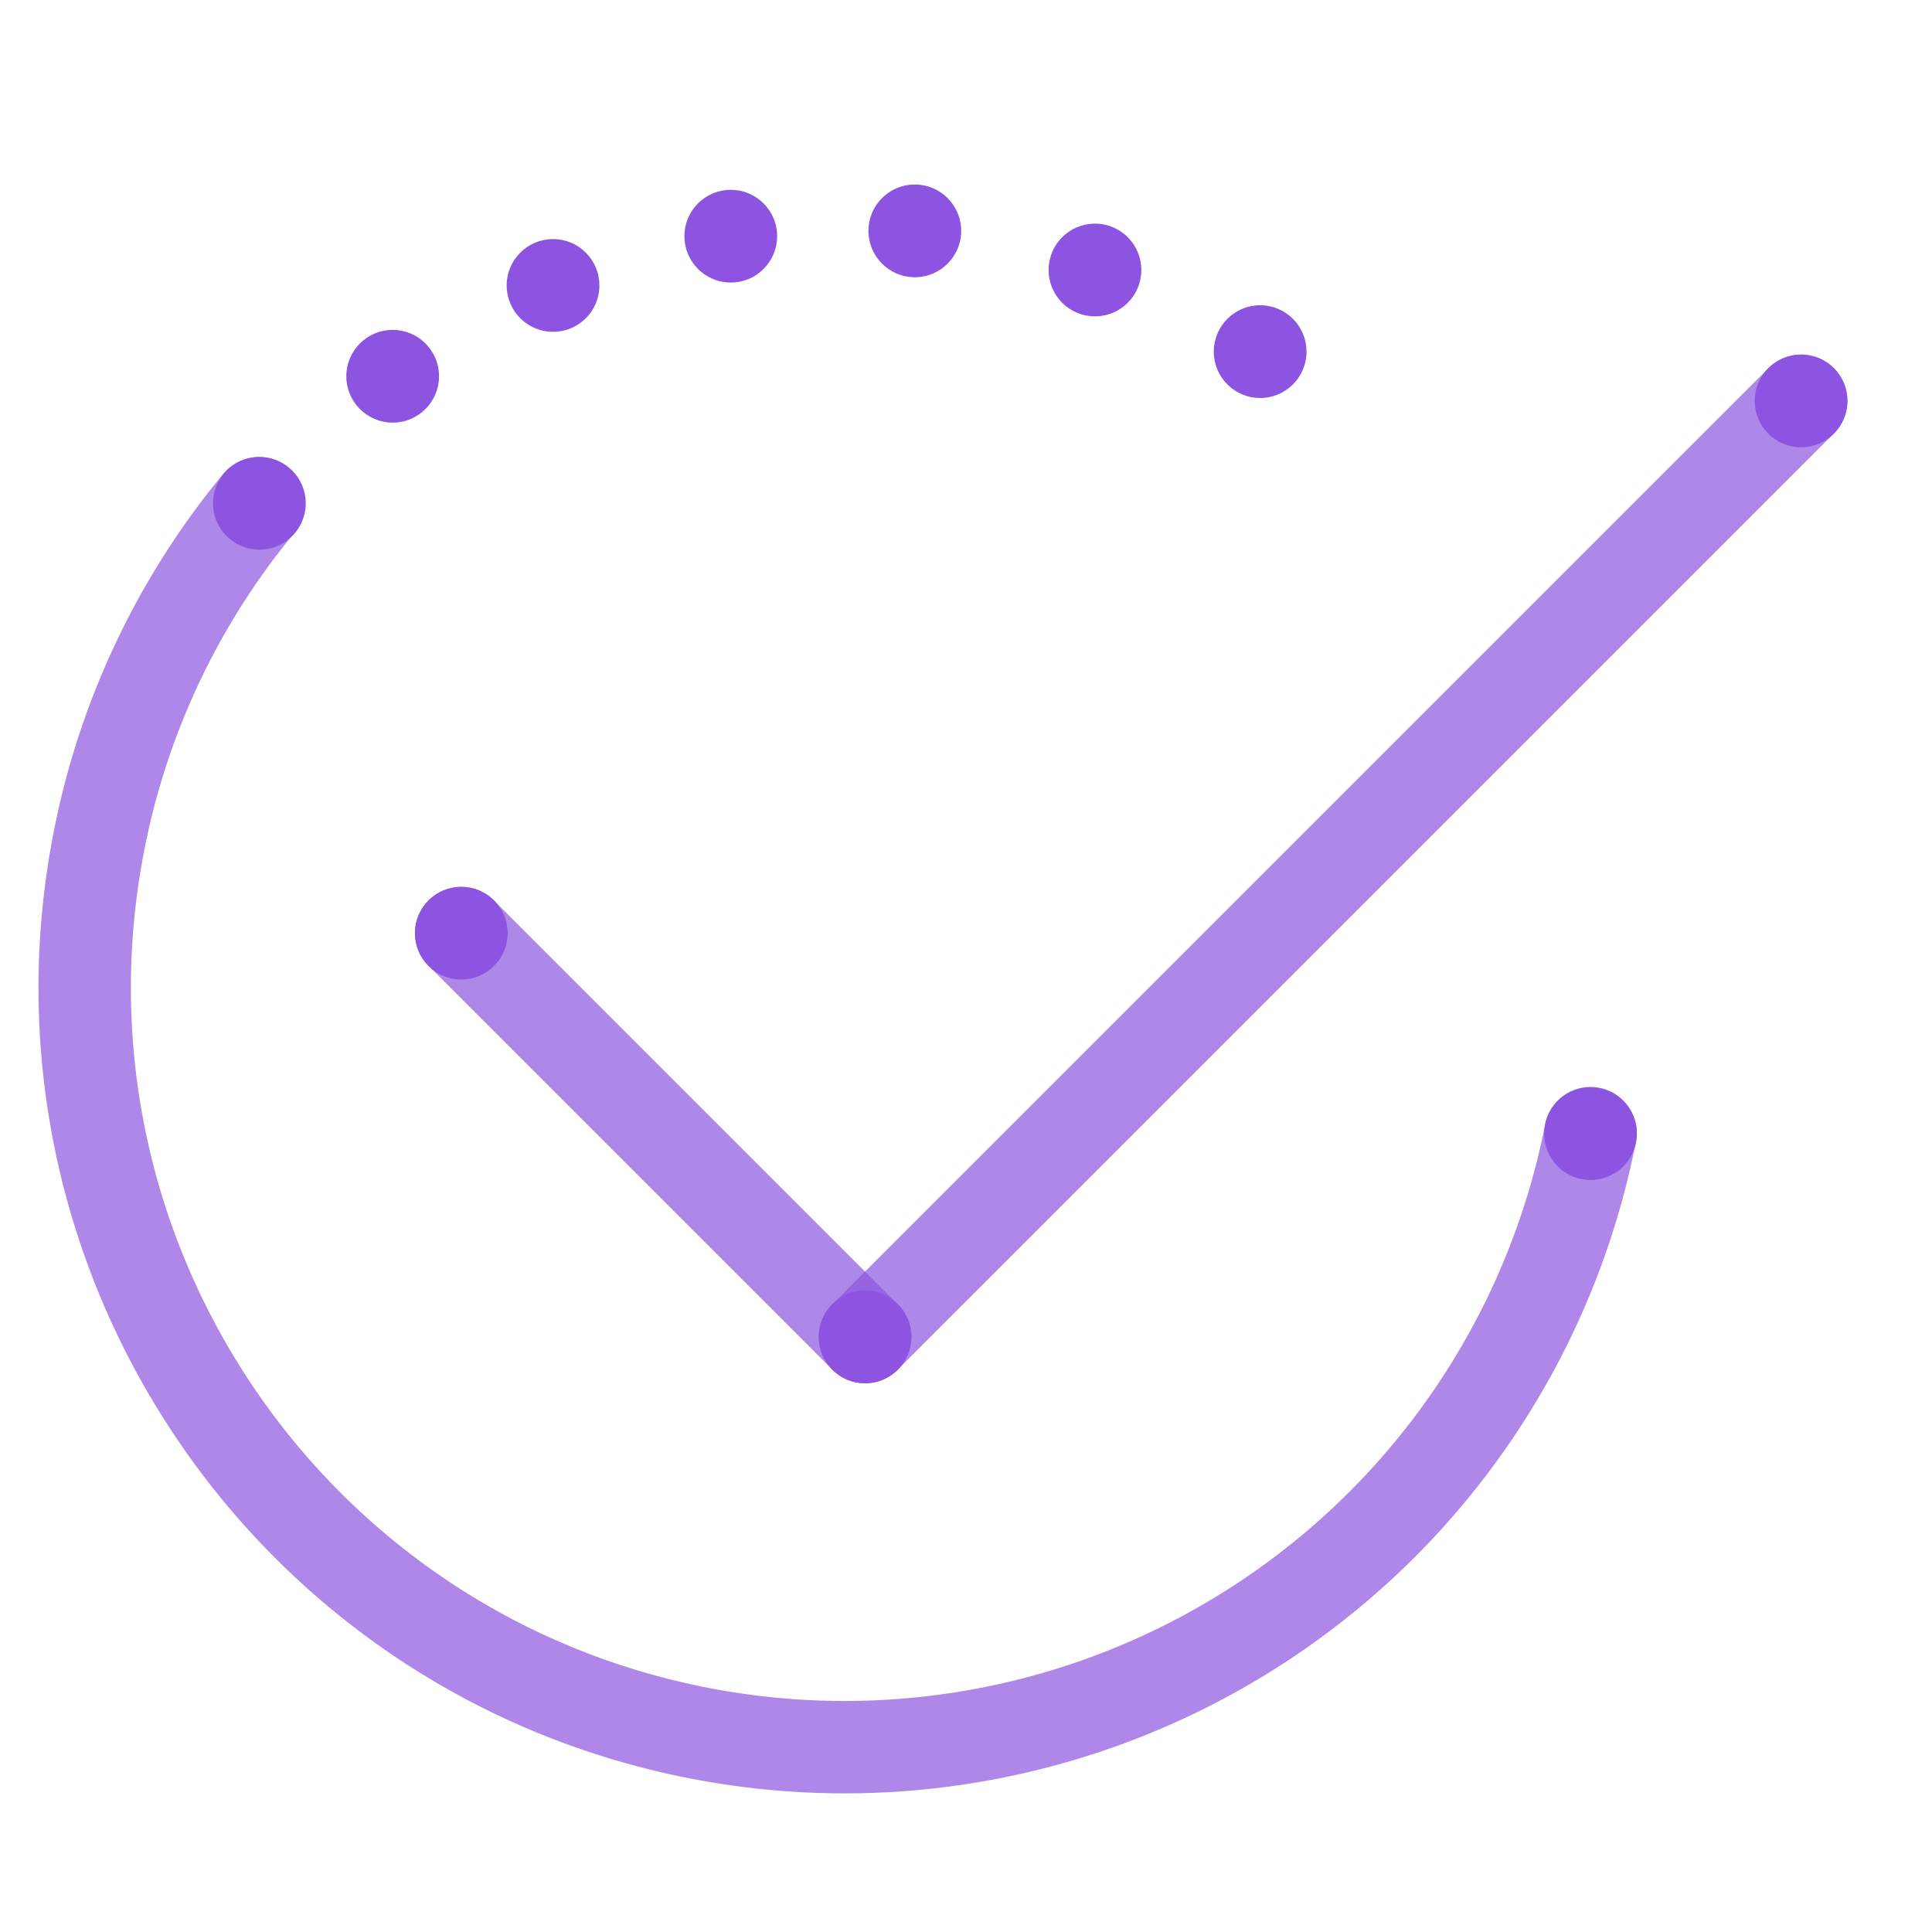 <svg xmlns="http://www.w3.org/2000/svg" viewBox="0 0 400 400"><defs><style>.cls-1,.cls-2{fill:none;stroke:#8c54e0;stroke-linecap:round;stroke-width:19.13px;opacity:0.7;isolation:isolate;}.cls-1{stroke-miterlimit:10;}.cls-2{stroke-linejoin:round;}.cls-3{fill:#8c54e0;}</style></defs><g id="Stroke"><g id="Stroke-2" data-name="Stroke"><line class="cls-1" x1="179.1" y1="276.8" x2="372.9" y2="83"/><line class="cls-2" x1="179.1" y1="276.8" x2="95.5" y2="193.2"/><path class="cls-2" d="M329.3,234.6A157.39,157.39,0,0,1,144.6,358.8C59.3,342.1,3.8,259.4,20.5,174.1a156.65,156.65,0,0,1,33.1-69.9"/></g></g><g id="Fill"><g id="Fill-2" data-name="Fill"><circle class="cls-3" cx="372.9" cy="83" r="9.6"/><circle class="cls-3" cx="179.1" cy="276.8" r="9.6"/><circle class="cls-3" cx="95.5" cy="193.2" r="9.6"/><circle class="cls-3" cx="329.3" cy="234.7" r="9.6"/><circle class="cls-3" cx="53.7" cy="104.2" r="9.6"/><circle class="cls-3" cx="81.3" cy="77.9" r="9.6"/><circle class="cls-3" cx="114.5" cy="59.1" r="9.6"/><circle class="cls-3" cx="151.3" cy="48.9" r="9.6"/><circle class="cls-3" cx="189.4" cy="47.8" r="9.6"/><circle class="cls-3" cx="226.7" cy="55.9" r="9.6"/><circle class="cls-3" cx="260.9" cy="72.8" r="9.6"/></g></g></svg>